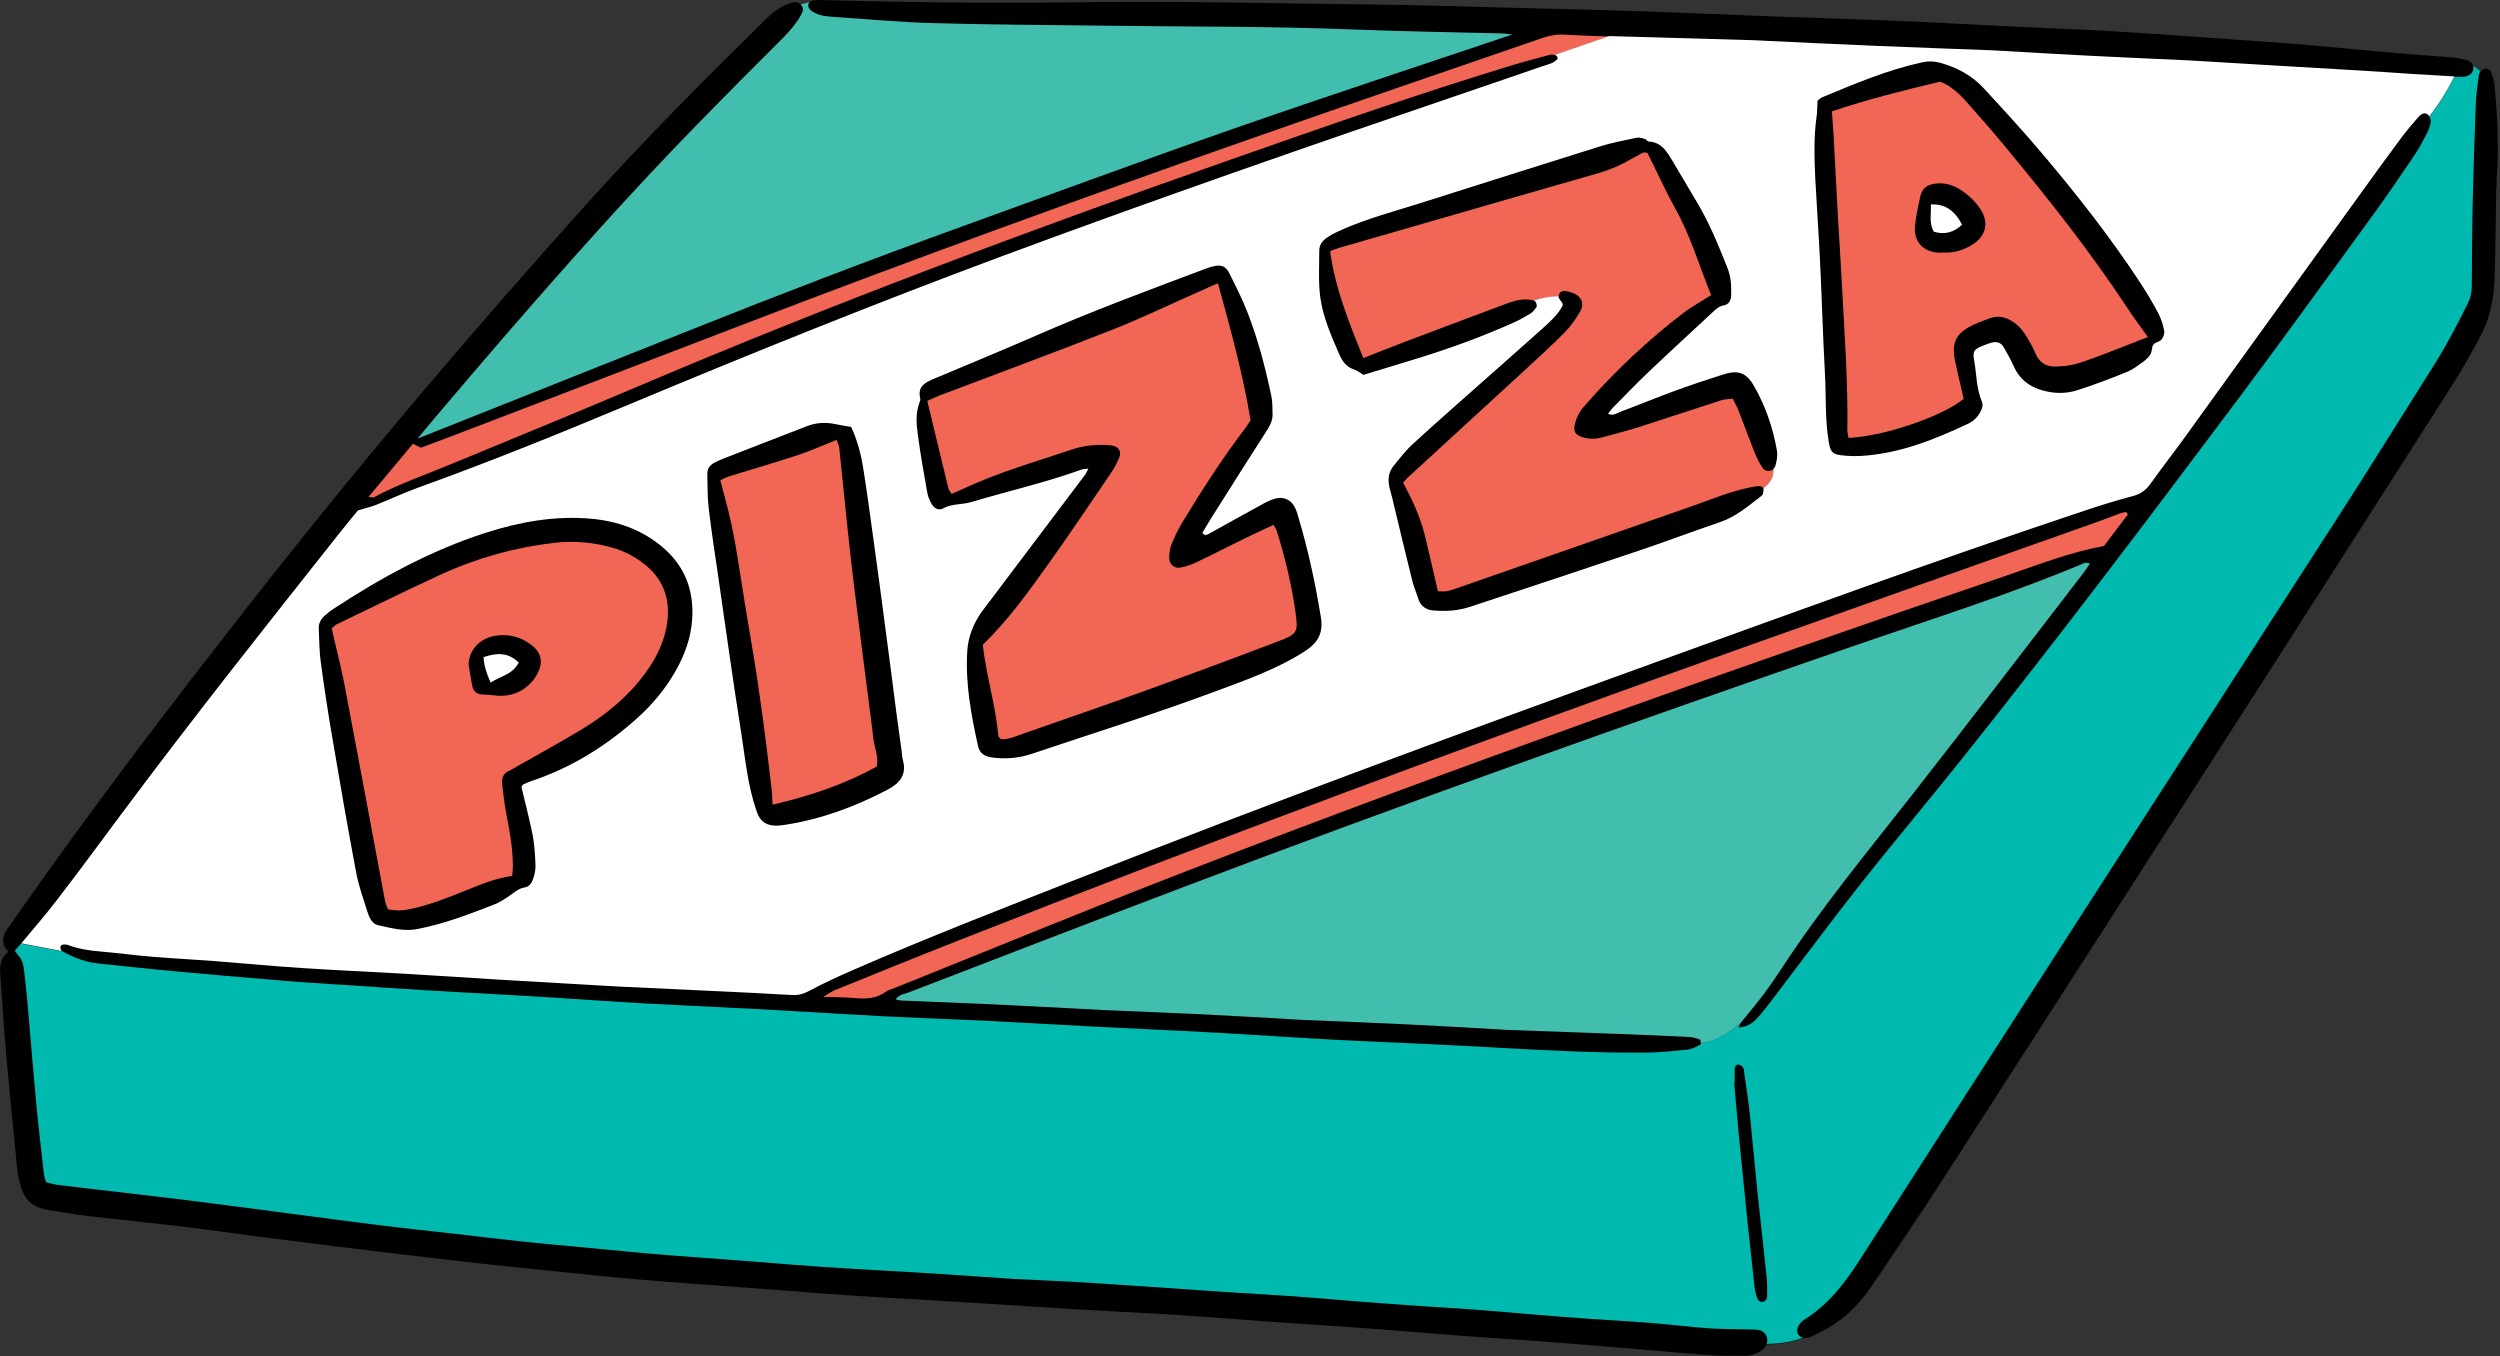 <?xml version="1.0" encoding="UTF-8"?><svg xmlns="http://www.w3.org/2000/svg" xmlns:xlink="http://www.w3.org/1999/xlink" height="117.3" preserveAspectRatio="xMidYMid meet" version="1.0" viewBox="-0.0 -0.0 216.2 117.3" width="216.2" zoomAndPan="magnify"><rect x="-0.0" y="-0.0" width="216.2" height="117.3" fill="#333333" stroke="none"/><g id="change1_1"><path d="M215.91,15.57c-0.02,0.24,0,0.48,0,0.72c-0.01,0-0.03,0-0.04,0c-0.04,2.59-0.05,5.17-0.14,7.76 c-0.06,1.78-0.4,3.52-1.26,5.11c-0.73,1.35-1.48,2.69-2.3,3.98c-5.48,8.6-10.97,17.19-16.47,25.77 c-9.28,14.46-18.56,28.92-27.87,43.37c-1.92,2.98-3.92,5.9-5.9,8.84c-0.89,1.32-1.95,2.49-3.28,3.38c-0.59,0.39-1.25,0.7-1.88,1.03 c-0.21,0.11-0.45,0.16-0.69,0.19c-0.09,0.01-0.18,0-0.26-0.03c0.03,0.01,0.05,0.02,0.08,0.03c-0.96,0.39-2.05,0.53-3.14,0.54 c0-0.01,0.01-0.02,0.01-0.03c-0.06,0.17-0.17,0.33-0.32,0.46c-0.46,0.38-1.01,0.56-1.59,0.56c-1.05,0-2.11,0-3.16-0.07 c-2-0.14-4.01-0.33-6.01-0.5c-1.86-0.16-3.72-0.31-5.58-0.46c-1.34-0.11-2.67-0.21-4.01-0.31c-1.86-0.13-3.73-0.24-5.59-0.38 c-1.91-0.14-3.82-0.31-5.72-0.46c-1.38-0.11-2.77-0.21-4.15-0.31c-1.86-0.13-3.73-0.24-5.59-0.37c-2-0.14-4.01-0.3-6.01-0.45 c-1.62-0.12-3.25-0.23-4.87-0.32c-2.25-0.13-4.49-0.24-6.74-0.37c-2.48-0.15-4.97-0.31-7.45-0.47c-1.67-0.1-3.34-0.21-5.02-0.31 c-2.25-0.13-4.49-0.24-6.74-0.39c-2.1-0.14-4.2-0.31-6.3-0.47c-1.38-0.1-2.77-0.2-4.15-0.31c-2.91-0.22-5.82-0.42-8.73-0.67 c-2.48-0.21-4.95-0.48-7.43-0.73c-2.14-0.22-4.28-0.43-6.42-0.67c-2.14-0.24-4.28-0.5-6.41-0.75c-1.9-0.23-3.8-0.45-5.7-0.69 c-1.8-0.22-3.61-0.45-5.41-0.68c-2.7-0.35-5.4-0.73-8.11-1.06c-2.66-0.32-5.33-0.58-7.99-0.89c-1.09-0.13-2.17-0.34-3.26-0.5 c-1.49-0.21-2.2-0.83-2.57-2.28c-0.11-0.42-0.21-0.84-0.25-1.27c-0.32-3.24-0.64-6.48-0.94-9.72c-0.18-2-0.3-4.01-0.45-6.01 c-0.03-0.38-0.04-0.76-0.08-1.15c-0.06-0.74,0.05-1.42,0.71-1.93c-0.64-0.66-0.56-1.31-0.09-1.97c0.25-0.35,0.5-0.7,0.74-1.06 C8.34,69.33,15.7,59.72,23.2,50.2c8.84-11.21,18.1-22.07,27.64-32.68C55.81,12,61.05,6.74,66.35,1.55c0.63-0.62,1.32-1.09,2.18-1.33 c0.31-0.09,0.57,0,0.77,0.24c-0.02-0.03-0.04-0.05-0.07-0.07c0.26-0.09,0.53-0.16,0.8-0.19C70.02,0.21,70.01,0.22,70,0.23 c0.08-0.09,0.19-0.17,0.29-0.18c0.32-0.06,0.67-0.05,1-0.04c7.52,0.21,15.04,0.28,22.55,0.18c8.29-0.11,16.57,0.11,24.85,0.2 c4.21,0.05,8.43,0.19,12.64,0.3c3.3,0.08,6.61,0.15,9.91,0.26c3.78,0.13,7.56,0.29,11.34,0.44c0.24,0.01,0.48,0.02,0.72,0.03 c3.64,0.13,7.27,0.24,10.91,0.39c3.01,0.12,6.02,0.3,9.04,0.45c2.82,0.13,5.64,0.24,8.47,0.39c2.44,0.13,4.87,0.31,7.31,0.47 c1.38,0.09,2.77,0.2,4.15,0.3c1.77,0.13,3.53,0.24,5.3,0.38c1.67,0.13,3.34,0.3,5,0.45c1.33,0.12,2.67,0.25,4,0.36 c1.53,0.13,3.05,0.23,4.58,0.36c0.43,0.04,0.85,0.12,1.27,0.23c0.35,0.09,0.59,0.44,0.57,0.73c0-0.07-0.01-0.13-0.03-0.2 c0.24,0.1,0.45,0.24,0.65,0.45c-0.01,0.01-0.03,0.03-0.04,0.04c0.12-0.13,0.3-0.28,0.46-0.28c0.16-0.01,0.43,0.11,0.47,0.23 c0.16,0.44,0.3,0.91,0.34,1.38C215.98,10.21,216.12,12.89,215.91,15.57z" fill="inherit"/></g><g id="change2_1"><path d="M213.87,5.72c0.02,0.07,0.03,0.13,0.03,0.2c-0.02,0.36-0.35,0.67-0.78,0.71c-0.28,0.03-0.57,0.02-0.86,0.01 c0,0,0,0,0,0c-0.6,1.2-1.32,2.37-2.17,3.45c0.13,0.18,0.16,0.39,0.1,0.61c-0.08,0.27-0.16,0.56-0.3,0.81 c-0.34,0.63-0.66,1.28-1.06,1.87c-1.18,1.75-2.36,3.49-3.6,5.19c-3.92,5.38-7.81,10.78-11.8,16.1 c-7.84,10.46-15.72,20.89-23.88,31.1c-2.87,3.59-5.83,7.11-8.68,10.71c-2.49,3.16-4.88,6.39-7.32,9.59 c-0.44,0.57-0.86,1.15-1.33,1.69c-0.46,0.54-0.96,1.06-1.88,1.09c0.08-0.15,0.14-0.31,0.24-0.44c0,0,0,0,0,0 c-1.03,0.91-2.23,1.68-3.47,1.77c-0.01,0.08-0.03,0.15-0.08,0.17c-0.34,0.16-0.69,0.37-1.05,0.41c-1.24,0.13-2.48,0.26-3.72,0.27 c-4.26,0.03-8.52-0.19-12.77-0.43c-2.06-0.12-4.11-0.22-6.17-0.32c-2.73-0.13-5.45-0.23-8.18-0.38c-2.49-0.13-4.97-0.3-7.45-0.45 c-1.82-0.11-3.63-0.21-5.45-0.3c-2.53-0.13-5.07-0.24-7.6-0.37c-2.82-0.15-5.64-0.31-8.46-0.46c-0.24-0.01-0.48-0.03-0.72-0.04 c-2.92-0.13-5.84-0.24-8.75-0.38c-2.63-0.13-5.26-0.3-7.89-0.45c-1.91-0.11-3.82-0.22-5.74-0.31c-2.53-0.13-5.07-0.24-7.6-0.38 c-2.34-0.13-4.68-0.3-7.02-0.45c-1.67-0.11-3.34-0.21-5.02-0.3c-2.25-0.13-4.49-0.24-6.74-0.38c-2.34-0.14-4.68-0.31-7.02-0.46 c-1.77-0.12-3.54-0.22-5.3-0.37c-3.15-0.26-6.29-0.53-9.44-0.82c-2.1-0.19-4.19-0.44-6.28-0.64c-1.16-0.11-2.22-0.48-3.22-1.05 L1.81,81.6c-0.18,0.21-0.35,0.42-0.53,0.63c0.68,0.85,0.7,0.85,0.85,2.11c0.14,1.19,0.25,2.38,0.35,3.57 c0.22,2.53,0.42,5.06,0.66,7.58c0.19,2,0.43,4,0.65,5.99c0.03,0.24,0.11,0.46,0.19,0.76c0.35,0.08,0.71,0.2,1.08,0.24 c2.04,0.25,4.08,0.48,6.13,0.72c2.04,0.24,4.08,0.48,6.13,0.74c2.51,0.32,5.03,0.65,7.54,0.98c2.66,0.35,5.31,0.71,7.97,1.04 c1.99,0.25,3.99,0.46,5.99,0.68c2.19,0.25,4.37,0.52,6.56,0.75c1.33,0.15,2.67,0.26,4,0.38c1.57,0.15,3.14,0.31,4.71,0.45 c1.24,0.12,2.48,0.24,3.72,0.33c1.72,0.14,3.44,0.25,5.15,0.38c1.86,0.14,3.72,0.3,5.58,0.44c1.57,0.12,3.15,0.23,4.73,0.33 c2.2,0.14,4.4,0.24,6.59,0.38c2.25,0.14,4.49,0.3,6.73,0.45c0.33,0.02,0.67,0.05,1,0.07c2.44,0.12,4.88,0.22,7.31,0.38 c3.68,0.23,7.35,0.5,11.03,0.75c2.01,0.13,4.01,0.24,6.02,0.38c1.86,0.13,3.72,0.3,5.58,0.45c1.43,0.11,2.86,0.22,4.3,0.32 c1.91,0.13,3.82,0.24,5.73,0.38c1.81,0.13,3.62,0.3,5.44,0.45c1.43,0.12,2.86,0.23,4.29,0.33c1.86,0.13,3.73,0.23,5.59,0.38 c1.57,0.12,3.14,0.32,4.72,0.44c1.05,0.08,2.1,0.07,3.16,0.1c0.43,0.01,0.86,0,1.29,0.05c0.35,0.04,0.61,0.26,0.74,0.61 c0.07,0.19,0.06,0.4-0.02,0.6c1.09-0.01,2.18-0.15,3.14-0.54c-0.36-0.07-0.6-0.5-0.45-0.86c0.06-0.13,0.12-0.26,0.21-0.37 c0.13-0.14,0.27-0.27,0.43-0.37c2.04-1.28,3.45-3.13,4.73-5.12c6.51-10.15,13.03-20.3,19.56-30.44 c7.36-11.43,14.75-22.84,22.1-34.27c2.72-4.23,5.37-8.5,8.05-12.75c1.07-1.7,2-3.49,2.89-5.29c0.24-0.49,0.33-0.98,0.33-1.52 c0.01-2.54,0.03-5.08,0.09-7.61c0.06-2.73,0.16-5.46,0.26-8.18c0.03-0.76,0.15-1.52,0.24-2.28c0.02-0.14,0.04-0.31,0.13-0.4 c0.01-0.01,0.03-0.03,0.04-0.04C214.32,5.97,214.11,5.82,213.87,5.72z M152.82,112.1c0,0.25-0.16,0.47-0.43,0.49 c-0.28,0.02-0.4-0.23-0.47-0.46c-0.07-0.23-0.14-0.46-0.17-0.69c-0.21-1.9-0.42-3.8-0.62-5.7c-0.25-2.47-0.5-4.95-0.74-7.42 c-0.15-1.57-0.28-3.14-0.42-4.71c0.02,0,0.04,0,0.05,0c0-0.43-0.02-0.86,0.01-1.29c0.01-0.1,0.19-0.28,0.27-0.27 c0.16,0.03,0.35,0.13,0.43,0.26c0.1,0.15,0.1,0.36,0.12,0.55c0.17,1.18,0.36,2.36,0.48,3.55c0.24,2.28,0.43,4.57,0.67,6.85 c0.24,2.28,0.51,4.56,0.74,6.84C152.84,110.76,152.83,111.43,152.82,112.1z" fill="#00B9AF"/></g><g id="change3_1"><path d="M152.53,85.97c-0.63,0.84-1.31,1.64-1.97,2.46c-1.03,0.91-2.23,1.68-3.47,1.77 c0.01-0.13-0.04-0.29-0.13-0.32c-0.27-0.09-0.54-0.19-0.82-0.2c-1.82-0.09-3.63-0.17-5.45-0.24c-3.49-0.13-6.99-0.25-10.48-0.38 c-0.14-0.01-0.29-0.02-0.43-0.03c-2.68-0.15-5.35-0.31-8.03-0.44c-2.96-0.14-5.93-0.26-8.9-0.38c-0.24-0.01-0.48-0.03-0.72-0.04 c-2.63-0.15-5.26-0.31-7.89-0.44c-2.92-0.14-5.84-0.25-8.75-0.38c-0.24-0.01-0.48-0.03-0.72-0.04c-3.01-0.15-6.02-0.32-9.04-0.46 c-2.63-0.12-5.26-0.22-7.89-0.33c-0.12-0.01-0.24-0.06-0.38-0.09c0.28-0.43,0.74-0.46,1.13-0.61c7.9-3.04,15.79-6.09,23.71-9.09 c19.31-7.33,38.78-14.23,58.3-20.97c6.6-2.28,13.26-4.37,19.7-7.09c0.1-0.04,0.25,0.03,0.44,0.06c-0.2,0.29-0.34,0.53-0.52,0.76 c-4.94,6.41-9.84,12.84-14.83,19.21c-3.87,4.94-7.87,9.77-11.3,15.03C153.59,84.49,153.08,85.24,152.53,85.97z M69.3,1.25 c-0.42,0.76-0.98,1.41-1.59,2.03c-2.37,2.37-4.74,4.74-7.08,7.14C54.79,16.37,49.26,22.6,43.79,28.9c-2.04,2.35-4.05,4.73-6.07,7.1 c-0.49,0.57-0.96,1.15-1.61,1.93c8.01-3.19,15.76-6.27,23.52-9.36c7.81-3.12,15.67-6.13,23.58-8.99c7.87-2.84,15.71-5.75,23.61-8.5 c7.88-2.75,15.82-5.35,23.98-8.1c-0.49-0.05-0.71-0.09-0.94-0.09c-4.26-0.11-8.52-0.17-12.78-0.34c-7.18-0.29-14.36-0.23-21.55-0.33 c-4.93-0.07-9.87-0.08-14.8-0.22c-2.96-0.08-5.92-0.36-8.88-0.56c-0.62-0.04-1.24-0.16-1.75-0.56c-0.12-0.1-0.24-0.34-0.2-0.48 c0.01-0.07,0.07-0.14,0.13-0.2c-0.27,0.03-0.54,0.1-0.8,0.19c0.02,0.02,0.05,0.05,0.07,0.07C69.51,0.71,69.45,0.98,69.3,1.25z" fill="#42BEAF"/></g><g id="change4_1"><path d="M134,4.75c-1.06,0.28-2.13,0.56-3.18,0.88c-8.24,2.5-16.35,5.35-24.47,8.2 C89.16,19.86,72.1,26.22,55.33,33.35c-5.46,2.32-10.94,4.57-16.42,6.83c-2.21,0.91-4.47,1.7-6.59,2.83 c-0.08,0.04-0.22-0.02-0.44-0.05c1.32-1.58,2.58-3.09,3.83-4.58c0.27,0.13,0.48,0.24,0.69,0.34c0.86-0.32,1.71-0.64,2.56-0.96 c8.48-3.25,16.97-6.49,25.45-9.75c14.28-5.49,28.66-10.71,43.1-15.78c8.61-3.03,17.26-5.97,25.89-8.95 c0.64-0.22,1.29-0.33,1.97-0.28c1,0.06,2.01,0.1,3.01,0.13c0.25,0.01,0.51,0.01,0.76,0.02l-4.68,1.62 C134.33,4.7,134.16,4.71,134,4.75z M183.86,44.27c-0.17,0.04-0.35,0.07-0.52,0.13c-0.67,0.25-1.34,0.51-2.01,0.75 c-10.27,3.64-20.54,7.27-30.8,10.93c-22.69,8.08-45.28,16.44-67.69,25.27c-3.56,1.4-7.1,2.84-10.64,4.28 c-0.28,0.11-0.53,0.3-1.02,0.58c1.08,0.04,1.9,0.02,2.71,0.1c0.97,0.09,1.88,0.07,2.71-0.54c0.22-0.16,0.52-0.23,0.79-0.34 c8.38-3.36,16.73-6.81,25.15-10.07c23.48-9.09,47.23-17.46,71.05-25.61c2.75-0.94,5.47-2.01,8.36-2.53c0.7-0.92,1.38-1.83,2.07-2.74 C183.96,44.4,183.91,44.33,183.86,44.27z M152.42,40.45c-0.29-0.43-0.52-0.91-0.71-1.39c-0.48-1.2-0.92-2.41-1.39-3.62 c-0.12-0.31-0.29-0.59-0.47-0.96c-0.35,0.04-0.68,0.04-0.98,0.13c-2.37,0.76-4.72,1.55-7.09,2.31c-1.05,0.33-2.11,0.6-3.17,0.89 c-0.61,0.17-1.23,0.18-1.84-0.03c-0.49-0.17-0.71-0.46-0.6-0.98c0.07-0.37,0.21-0.74,0.39-1.06c0.18-0.33,0.45-0.62,0.7-0.9 c2.51-2.85,5.27-5.43,8.27-7.74c0.49-0.38,1.03-0.69,1.56-1.03c0.28-0.18,0.56-0.35,0.89-0.55c-1.03-2.53-1.77-5.1-3.08-7.45 c-0.75-1.33-1.38-2.73-2.06-4.1c-0.13-0.25-0.25-0.51-0.37-0.74c-0.36-0.15-0.57,0.09-0.81,0.21c-0.21,0.11-0.43,0.21-0.63,0.33 c-0.91,0.54-1.87,0.94-2.89,1.23c-6.25,1.79-12.49,3.6-18.74,5.4c-1.19,0.34-2.39,0.68-3.58,1.03c-0.27,0.08-0.53,0.19-0.79,0.29 c0.44,3.27,1.66,6.23,2.87,9.25c1.23-0.48,2.45-0.98,3.68-1.44c2.82-1.07,5.64-2.12,8.46-3.18c0.67-0.25,1.35-0.5,2.09-0.45 c0.19,0.01,0.38,0.05,0.56,0.11c0,0,0,0,0,0c0.7-0.26,1.4-0.35,2.11-0.38c0-0.07,0.01-0.15,0.05-0.23c0.13-0.27,0.44-0.3,1.04-0.11 c0.84,0.27,1.18,0.89,0.76,1.65c-0.37,0.66-0.83,1.3-1.36,1.83c-1.21,1.22-2.49,2.38-3.76,3.55c-3.28,3.02-6.56,6.02-9.84,9.03 c-0.1,0.1-0.19,0.21-0.35,0.39c0.78,1.44,1.48,2.94,1.88,4.56c0.39,1.58,0.74,3.16,1.13,4.83c0.27,0,0.55,0.05,0.81-0.01 c0.42-0.09,0.82-0.25,1.23-0.39c6.68-2.33,13.36-4.65,20.03-6.99c1.62-0.57,3.21-1.24,4.9-1.58c0.28-0.06,0.56-0.12,0.84-0.12 c0.12,0,0.32,0.1,0.34,0.19c0,0.01,0,0.02,0,0.03c0.55-0.45,0.93-0.98,0.85-1.67C153.08,40.81,152.66,40.8,152.42,40.45z M105.33,24.5c1.09,3.99,2.16,7.81,2.82,11.85c-0.12,0.18-0.29,0.46-0.49,0.72c-2,2.63-3.78,5.41-5.49,8.24 c-0.34,0.57-0.62,1.19-0.87,1.81c-0.14,0.35-0.18,0.74-0.19,1.12c-0.01,0.52,0.42,0.94,0.93,0.85c0.51-0.09,1.02-0.26,1.48-0.49 c1.34-0.63,2.65-1.32,3.99-1.97c0.85-0.42,1.72-0.82,2.63-1.24c0.12,0.23,0.23,0.38,0.28,0.55c0.73,2.33,1.3,4.7,1.63,7.12 c0.22,1.58,0.13,1.78-1.4,2.36c-3.93,1.5-7.87,2.96-11.82,4.39c-3.46,1.25-6.94,2.45-10.41,3.66c-0.62,0.22-1.23,0.51-1.88,0.45 c-0.1-0.13-0.2-0.21-0.2-0.28c-0.24-2.67-1.06-5.24-1.35-7.88c2.19-2.12,3.92-4.53,5.64-6.94c1.86-2.61,3.65-5.27,5.45-7.92 c0.29-0.43,0.55-0.9,0.73-1.38c0.19-0.53-0.13-0.94-0.7-1c-1.16-0.11-2.3-0.02-3.4,0.35c-3.21,1.08-6.48,2.01-9.56,3.47 c-0.26,0.12-0.52,0.23-0.85,0.37c-0.1-0.16-0.24-0.3-0.28-0.46c-0.61-2.5-1.21-5.01-1.83-7.58c0.41-0.18,0.75-0.35,1.1-0.48 c4.96-1.88,9.94-3.72,14.87-5.66c2.62-1.03,5.16-2.27,7.74-3.4C104.34,24.91,104.78,24.73,105.33,24.5z M185.75,29.15 c-1.08,0.42-2.09,0.82-3.11,1.21c-1.03,0.39-2.05,0.8-3.1,1.11c-0.58,0.17-1.22,0.22-1.83,0.23c-0.78,0.01-1.35-0.35-1.67-1.11 c-0.24-0.57-0.55-1.12-0.88-1.64c-0.23-0.36-0.52-0.7-0.85-0.96c-0.67-0.51-1.42-0.79-2.28-0.45c-0.49,0.2-0.99,0.36-1.46,0.59 c-1.45,0.71-1.83,1.54-1.48,3.16c0.23,1.07,0.48,2.14,0.73,3.2c-1.81,1.51-6.93,3.26-9.96,3.38c-0.03-0.21-0.1-0.44-0.1-0.66 c0.06-4.26-0.26-8.51-0.48-12.76c-0.09-1.82-0.22-3.63-0.32-5.44c-0.14-2.44-0.26-4.87-0.39-7.31c-0.04-0.67-0.1-1.33-0.15-2.07 c3.02-1.02,6.12-1.79,9.36-2.57c0.83,0.31,1.59,0.96,2.25,1.71c1.21,1.36,2.41,2.73,3.56,4.13c3.63,4.39,7.16,8.85,10.3,13.61 C184.48,27.42,185.14,28.29,185.75,29.15z M168.14,21.84c0.89,0.04,1.7-0.23,2.44-0.69c1.18-0.73,1.45-1.94,0.68-3.07 c-0.51-0.76-1.18-1.38-1.98-1.82c-0.6-0.33-1.25-0.47-1.93-0.38c-0.72,0.1-1.14,0.43-1.29,1.13c-0.18,0.84-0.37,1.68-0.45,2.53 c-0.13,1.32,0.64,2.18,1.96,2.31C167.76,21.86,167.95,21.84,168.14,21.84z M44.3,75.75c-1.48,0.2-2.71,0.73-3.95,1.23 c-1.6,0.64-3.19,1.29-4.89,1.64c-0.63,0.13-1.22,0.16-1.92,0.01c-0.08-0.24-0.2-0.49-0.25-0.76c-1.16-6.2-2.31-12.41-3.49-18.61 c-0.27-1.41-0.63-2.8-0.95-4.2c-0.05-0.23-0.1-0.46-0.16-0.73c0.17-0.13,0.29-0.28,0.45-0.35c3.02-1.45,6.02-2.93,9.06-4.33 c3.11-1.42,6.38-2.32,9.77-2.71c1.73-0.2,3.44-0.03,5.11,0.46c0.98,0.29,1.86,0.77,2.65,1.39c1.81,1.43,2.32,3.33,1.89,5.52 c-0.28,1.43-0.94,2.7-1.8,3.88c-1.46,2.01-3.34,3.56-5.44,4.84c-1.83,1.12-3.73,2.14-5.6,3.21c-0.25,0.14-0.49,0.31-0.75,0.42 c-0.54,0.23-0.66,0.67-0.6,1.18c0.11,0.9,0.2,1.81,0.38,2.7c0.28,1.36,0.51,2.73,0.54,4.12C44.37,74.97,44.33,75.3,44.3,75.75z M40.52,57.42c0.11,0.66,0.19,1.32,0.34,1.97c0.09,0.39,0.38,0.65,0.83,0.67c0.33,0.01,0.66,0.02,0.99,0.07 c1.62,0.24,3.06-0.47,3.81-1.9c0.49-0.94,0.34-1.77-0.49-2.42c-0.9-0.7-1.94-1.01-3.09-0.84C41.52,55.17,40.59,56.16,40.52,57.42z M75.83,66.28c-2.79,1.56-5.81,2.56-9.02,3.31c-0.03-0.52-0.03-0.97-0.09-1.42c-0.48-4.13-1-8.26-1.7-12.36 c-0.43-2.5-0.83-5-1.22-7.5c-0.3-1.99-0.73-3.95-1.27-5.88c-0.08-0.27-0.14-0.55-0.23-0.9c0.27-0.12,0.51-0.26,0.76-0.34 c2.01-0.62,4.03-1.2,6.02-1.86c1.08-0.36,2.13-0.84,3.27-1.29c0.07,0.21,0.2,0.46,0.23,0.72c0.34,3.19,0.64,6.38,1,9.56 c0.31,2.76,0.68,5.51,1.02,8.26c0.31,2.47,0.65,4.93,0.94,7.4C75.65,64.7,75.98,65.43,75.83,66.28z" fill="#F26655"/></g><g id="change5_1"><path d="M5.4,82.28c-0.1-0.06-0.19-0.23-0.18-0.35c0.01-0.24,0.23-0.26,0.43-0.25c0.09,0,0.19,0.03,0.28,0.06 c0.91,0.34,1.85,0.47,2.81,0.55c1.48,0.13,2.95,0.33,4.43,0.45c1.81,0.15,3.63,0.24,5.44,0.38c1.81,0.14,3.62,0.31,5.44,0.45 c1.53,0.12,3.06,0.21,4.59,0.3c2.34,0.13,4.69,0.24,7.03,0.38c2.39,0.14,4.78,0.3,7.17,0.45c2.01,0.12,4.01,0.24,6.02,0.35 c1.58,0.09,3.15,0.19,4.73,0.27c2.68,0.13,5.36,0.25,8.03,0.38c2.3,0.11,4.59,0.21,6.88,0.35c0.55,0.03,0.99-0.1,1.48-0.36 c1.18-0.63,2.4-1.19,3.62-1.73c6.57-2.87,13.26-5.46,19.94-8.09c16.23-6.4,32.61-12.43,49.01-18.37 c12.27-4.44,24.52-8.92,36.9-13.06c1.63-0.55,3.27-1.09,4.93-1.52c0.71-0.18,1.18-0.5,1.59-1.08c1-1.4,2.06-2.76,3.07-4.16 c5.02-6.95,10.03-13.9,15.04-20.85c1.2-1.67,2.41-3.34,3.64-4.99c0.46-0.61,0.96-1.19,1.47-1.77c0.26-0.29,0.57-0.33,0.76-0.17 c0.06,0.05,0.1,0.1,0.14,0.16c0.85-1.08,1.57-2.25,2.17-3.45c-1.24-0.07-2.48-0.14-3.72-0.22c-1.53-0.1-3.06-0.21-4.59-0.3 c-2.1-0.13-4.21-0.25-6.31-0.37c-2.63-0.15-5.26-0.31-7.88-0.47c-0.24-0.01-0.48-0.03-0.72-0.04c-2.77-0.13-5.55-0.24-8.32-0.39 c-2.63-0.13-5.26-0.29-7.89-0.44c-0.19-0.01-0.38-0.02-0.57-0.03c-3.3-0.13-6.6-0.24-9.9-0.38c-3.2-0.13-6.41-0.29-9.61-0.44 c-0.33-0.02-0.67-0.04-1-0.05c-4.2-0.12-8.39-0.24-12.59-0.36l-4.68,1.62c0.1,0.05,0.19,0.15,0.24,0.32 c-0.34,0.44-0.89,0.51-1.37,0.68c-2.21,0.77-4.43,1.52-6.65,2.28c-13.35,4.55-26.67,9.17-39.9,14.08 c-11.03,4.1-21.94,8.5-32.79,13.04c-5.91,2.47-11.85,4.87-17.88,7.04c-1.21,0.44-2.38,0.99-3.58,1.47 c-0.43,0.17-0.89,0.28-1.59,0.49c-0.35,0.42-0.87,1.04-1.37,1.67c-6.45,8.14-12.91,16.28-19.12,24.62c-1.86,2.5-3.7,5.01-5.6,7.47 c-0.97,1.26-2.01,2.46-3.03,3.68l3.62,0.69C5.42,82.29,5.41,82.29,5.4,82.28z M157.1,10.07c0.06-0.42,0.05-0.85,0.08-1.37 c0.18-0.13,0.28-0.24,0.41-0.29c2.82-1.17,5.64-2.37,8.65-3.02c0.54-0.12,1.01-0.1,1.54,0.04c1.47,0.4,2.76,1.1,3.79,2.22 c1.72,1.87,3.44,3.73,5.07,5.67c3.03,3.58,5.92,7.27,8.49,11.2c0.55,0.84,1.06,1.7,1.53,2.59c0.24,0.46,0.4,0.98,0.5,1.49 c0.05,0.24-0.08,0.57-0.24,0.77c-0.16,0.2-0.54,0.22-0.69,0.43c-0.16,0.21-0.11,0.56-0.24,0.8c-0.13,0.24-0.35,0.46-0.57,0.63 c-0.46,0.33-0.93,0.71-1.45,0.92c-1.41,0.58-2.84,1.12-4.3,1.59c-1.01,0.33-2.07,0.31-3.11,0c-1.12-0.33-1.94-0.99-2.42-2.08 c-0.25-0.57-0.56-1.11-0.87-1.65c-0.22-0.37-0.58-0.49-0.99-0.39c-0.23,0.05-0.45,0.15-0.68,0.23c-0.89,0.34-1.03,0.49-0.87,1.36 c0.21,1.17,0.18,2.39,0.66,3.51c0.13,0.29,0.04,0.56-0.09,0.82c-0.24,0.5-0.6,0.87-1.09,1.1c-2.95,1.39-5.97,2.6-9.28,2.79 c-0.57,0.03-1.15,0.01-1.72-0.06c-0.81-0.1-0.93-0.36-1.07-1.21c-0.32-1.95-0.21-3.91-0.32-5.87c-0.18-3.2-0.26-6.41-0.42-9.61 c-0.12-2.44-0.29-4.87-0.42-7.31C156.9,13.61,156.85,11.84,157.1,10.07z M114.09,21.65c0-0.52,0.34-0.9,0.75-1.16 c0.44-0.28,0.92-0.5,1.4-0.71c2.11-0.91,4.33-1.5,6.52-2.19c5.19-1.64,10.38-3.3,15.58-4.92c1.05-0.33,2.13-0.53,3.21-0.76 c0.21-0.05,0.46,0.04,0.69,0.1c0.13,0.04,0.23,0.23,0.35,0.23c1.14,0.06,1.59,0.93,2.09,1.75c0.69,1.15,1.36,2.31,2.05,3.46 c1.09,1.81,1.88,3.76,2.66,5.72c0.31,0.77,0.35,1.58,0.32,2.4c-0.02,0.42-0.2,0.76-0.64,0.84c-0.41,0.07-0.68,0.33-0.96,0.59 c-1.89,1.76-3.8,3.51-5.67,5.29c-1.01,0.96-1.96,1.96-2.94,2.95c-0.16,0.16-0.28,0.35-0.43,0.55c0.48,0.21,0.8-0.09,1.14-0.21 c1.52-0.56,3.02-1.19,4.55-1.75c1.39-0.51,2.8-0.98,4.21-1.43c1.31-0.42,2.02-0.21,2.68,0.92c1.02,1.75,1.67,3.65,2.02,5.65 c0.07,0.4-0.01,0.86-0.12,1.26c-0.04,0.14-0.11,0.25-0.2,0.33c0.08,0.7-0.3,1.23-0.85,1.67c0.03,0.16-0.01,0.34-0.05,0.5 c-0.02,0.08-0.11,0.15-0.19,0.21c-1.1,0.84-2.15,1.75-3.5,2.21c-2.26,0.77-4.5,1.61-6.76,2.38c-4.62,1.56-9.25,3.09-13.88,4.62 c-0.68,0.23-1.36,0.48-2.07,0.59c-0.7,0.11-1.43,0.11-2.13,0.05c-0.59-0.05-1.07-0.38-1.27-1.01c-0.15-0.5-0.37-0.99-0.5-1.49 c-0.61-2.46-1.2-4.92-1.79-7.39c-0.06-0.23-0.13-0.46-0.19-0.69c-0.17-0.69-0.11-1.35,0.34-1.91c0.54-0.67,1.07-1.36,1.7-1.93 c1.94-1.78,3.92-3.51,5.89-5.26c1.72-1.53,3.45-3.04,5.16-4.58c0.71-0.64,1.44-1.27,1.87-2.08c0-0.11,0.01-0.15,0-0.19 c-0.09-0.23-0.35-0.4-0.36-0.65c-0.7,0.03-1.4,0.12-2.11,0.38c0.18,0.06,0.31,0.46,0.19,0.61c-0.15,0.18-0.29,0.39-0.49,0.51 c-0.49,0.3-0.99,0.58-1.51,0.81c-2.67,1.19-5.4,2.19-8.19,3.05c-1.55,0.48-3.11,0.95-4.75,1.45c-0.22-0.13-0.49-0.36-0.79-0.46 c-0.66-0.21-1.03-0.7-1.28-1.28c-0.69-1.58-1.4-3.18-1.65-4.88C114,24.45,114.09,23.04,114.09,21.65z M79.5,34.86 c0.05-0.13,0.12-0.29,0.08-0.42c-0.25-1.01,0.42-1.36,1.16-1.67c3-1.26,6-2.5,8.98-3.8c4.69-2.05,9.48-3.83,14.27-5.63 c0.31-0.12,0.63-0.24,0.95-0.31c0.71-0.16,1.07-0.01,1.4,0.65c0.55,1.11,1.12,2.23,1.56,3.38c0.9,2.32,1.53,4.73,2.04,7.16 c0.11,0.51,0.1,1.05,0.11,1.57c0.02,0.49-0.16,0.92-0.43,1.34c-1.66,2.58-3.29,5.17-4.92,7.75c-0.25,0.4-0.49,0.81-0.72,1.19 c0.17,0.25,0.34,0.22,0.52,0.12c1.59-0.88,3.17-1.77,4.77-2.64c0.33-0.18,0.69-0.35,1.05-0.44c0.74-0.18,1.33,0.12,1.67,0.79 c0.15,0.3,0.24,0.63,0.33,0.95c0.83,2.8,1.44,5.65,1.91,8.53c0.22,1.38-0.25,2.22-1.45,2.98c-2.4,1.53-5.06,2.46-7.7,3.44 c-5.24,1.95-10.58,3.62-15.88,5.4c-1.11,0.37-2.23,0.46-3.39,0.31c-0.66-0.08-1.09-0.36-1.23-0.99c-0.6-2.71-1.11-5.45-0.93-8.24 c0.08-1.2,0.52-2.33,1.22-3.33c0.3-0.43,0.64-0.84,0.95-1.26c2.68-3.55,5.36-7.11,8.04-10.66c0.08-0.11,0.13-0.24,0.26-0.51 c-0.34,0.05-0.49,0.05-0.62,0.1c-3.11,1.12-6.33,1.85-9.48,2.79c-0.82,0.25-1.71,0.13-2.49,0.57c-0.35,0.19-0.76-0.02-0.96-0.4 c-0.16-0.29-0.31-0.6-0.37-0.93c-0.3-1.69-0.61-3.39-0.83-5.1C79.24,36.67,79.18,35.75,79.5,34.86z M61.81,40 c0.21-0.1,0.43-0.22,0.65-0.3c2.45-0.95,4.89-1.91,7.34-2.85c0.77-0.3,1.58-0.35,2.4-0.18c0.46,0.1,0.92,0.16,1.41,0.25 c0.51,1.11,0.83,2.27,1.02,3.44c0.34,2.07,0.61,4.16,0.9,6.24c0.36,2.6,0.71,5.21,1.05,7.81c0.33,2.46,0.64,4.93,0.96,7.39 c0.14,1.04,0.29,2.08,0.43,3.12c0.04,0.28,0.04,0.58,0.12,0.85c0.35,1.27-0.34,2-1.35,2.53c-2.81,1.47-5.75,2.56-8.91,3.04 c-0.33,0.05-0.67,0.09-0.99,0.05c-0.72-0.09-1.14-0.45-1.4-1.21c-0.78-2.23-0.99-4.57-1.35-6.87c-0.7-4.43-1.32-8.88-1.96-13.33 c-0.3-2.03-0.61-4.06-0.85-6.1c-0.11-0.95-0.08-1.91-0.11-2.87C61.15,40.53,61.39,40.21,61.81,40z M28.12,53.21 c0.22-0.19,0.44-0.38,0.68-0.53c4.13-2.71,8.44-5.07,13.16-6.59c2.98-0.96,6.02-1.51,9.17-1.23c2.3,0.21,4.38,0.95,6.16,2.45 c1.93,1.63,2.74,3.74,2.57,6.24c-0.11,1.61-0.64,3.08-1.43,4.47c-0.86,1.51-1.94,2.83-3.23,4c-2.73,2.47-5.79,4.38-9.29,5.54 c-0.23,0.08-0.44,0.18-0.66,0.28c-0.04,0.02-0.06,0.07-0.16,0.2c0.34,1.42,0.7,2.81,0.98,4.21c0.16,0.84,0.2,1.71,0.24,2.56 c0.02,0.37-0.07,0.76-0.18,1.12c-0.11,0.37-0.33,0.75-0.74,0.81c-0.61,0.1-1,0.52-1.48,0.83c-0.36,0.23-0.72,0.48-1.12,0.63 c-2.18,0.85-4.36,1.69-6.67,2.14c-1.18,0.23-2.28-0.08-3.39-0.32c-0.56-0.12-0.8-0.67-0.96-1.18c-0.36-1.14-0.76-2.27-0.98-3.44 c-0.73-3.9-1.41-7.8-2.07-11.71c-0.37-2.17-0.7-4.34-0.99-6.52c-0.12-0.9-0.11-1.81-0.16-2.72C27.52,53.95,27.73,53.54,28.12,53.21z M169.68,19.43c-0.7,0.66-1.5,0.9-2.44,0.61c-0.45-0.78-0.21-1.58-0.26-2.36C168.19,17.62,169.04,18.19,169.68,19.43z M44.86,57.3 c-0.53,1.03-1.57,1.17-2.43,1.73c-0.35-0.78-0.57-1.43-0.61-2.2C42.94,56.45,43.94,56.39,44.86,57.3z" fill="#FFF"/></g></svg>